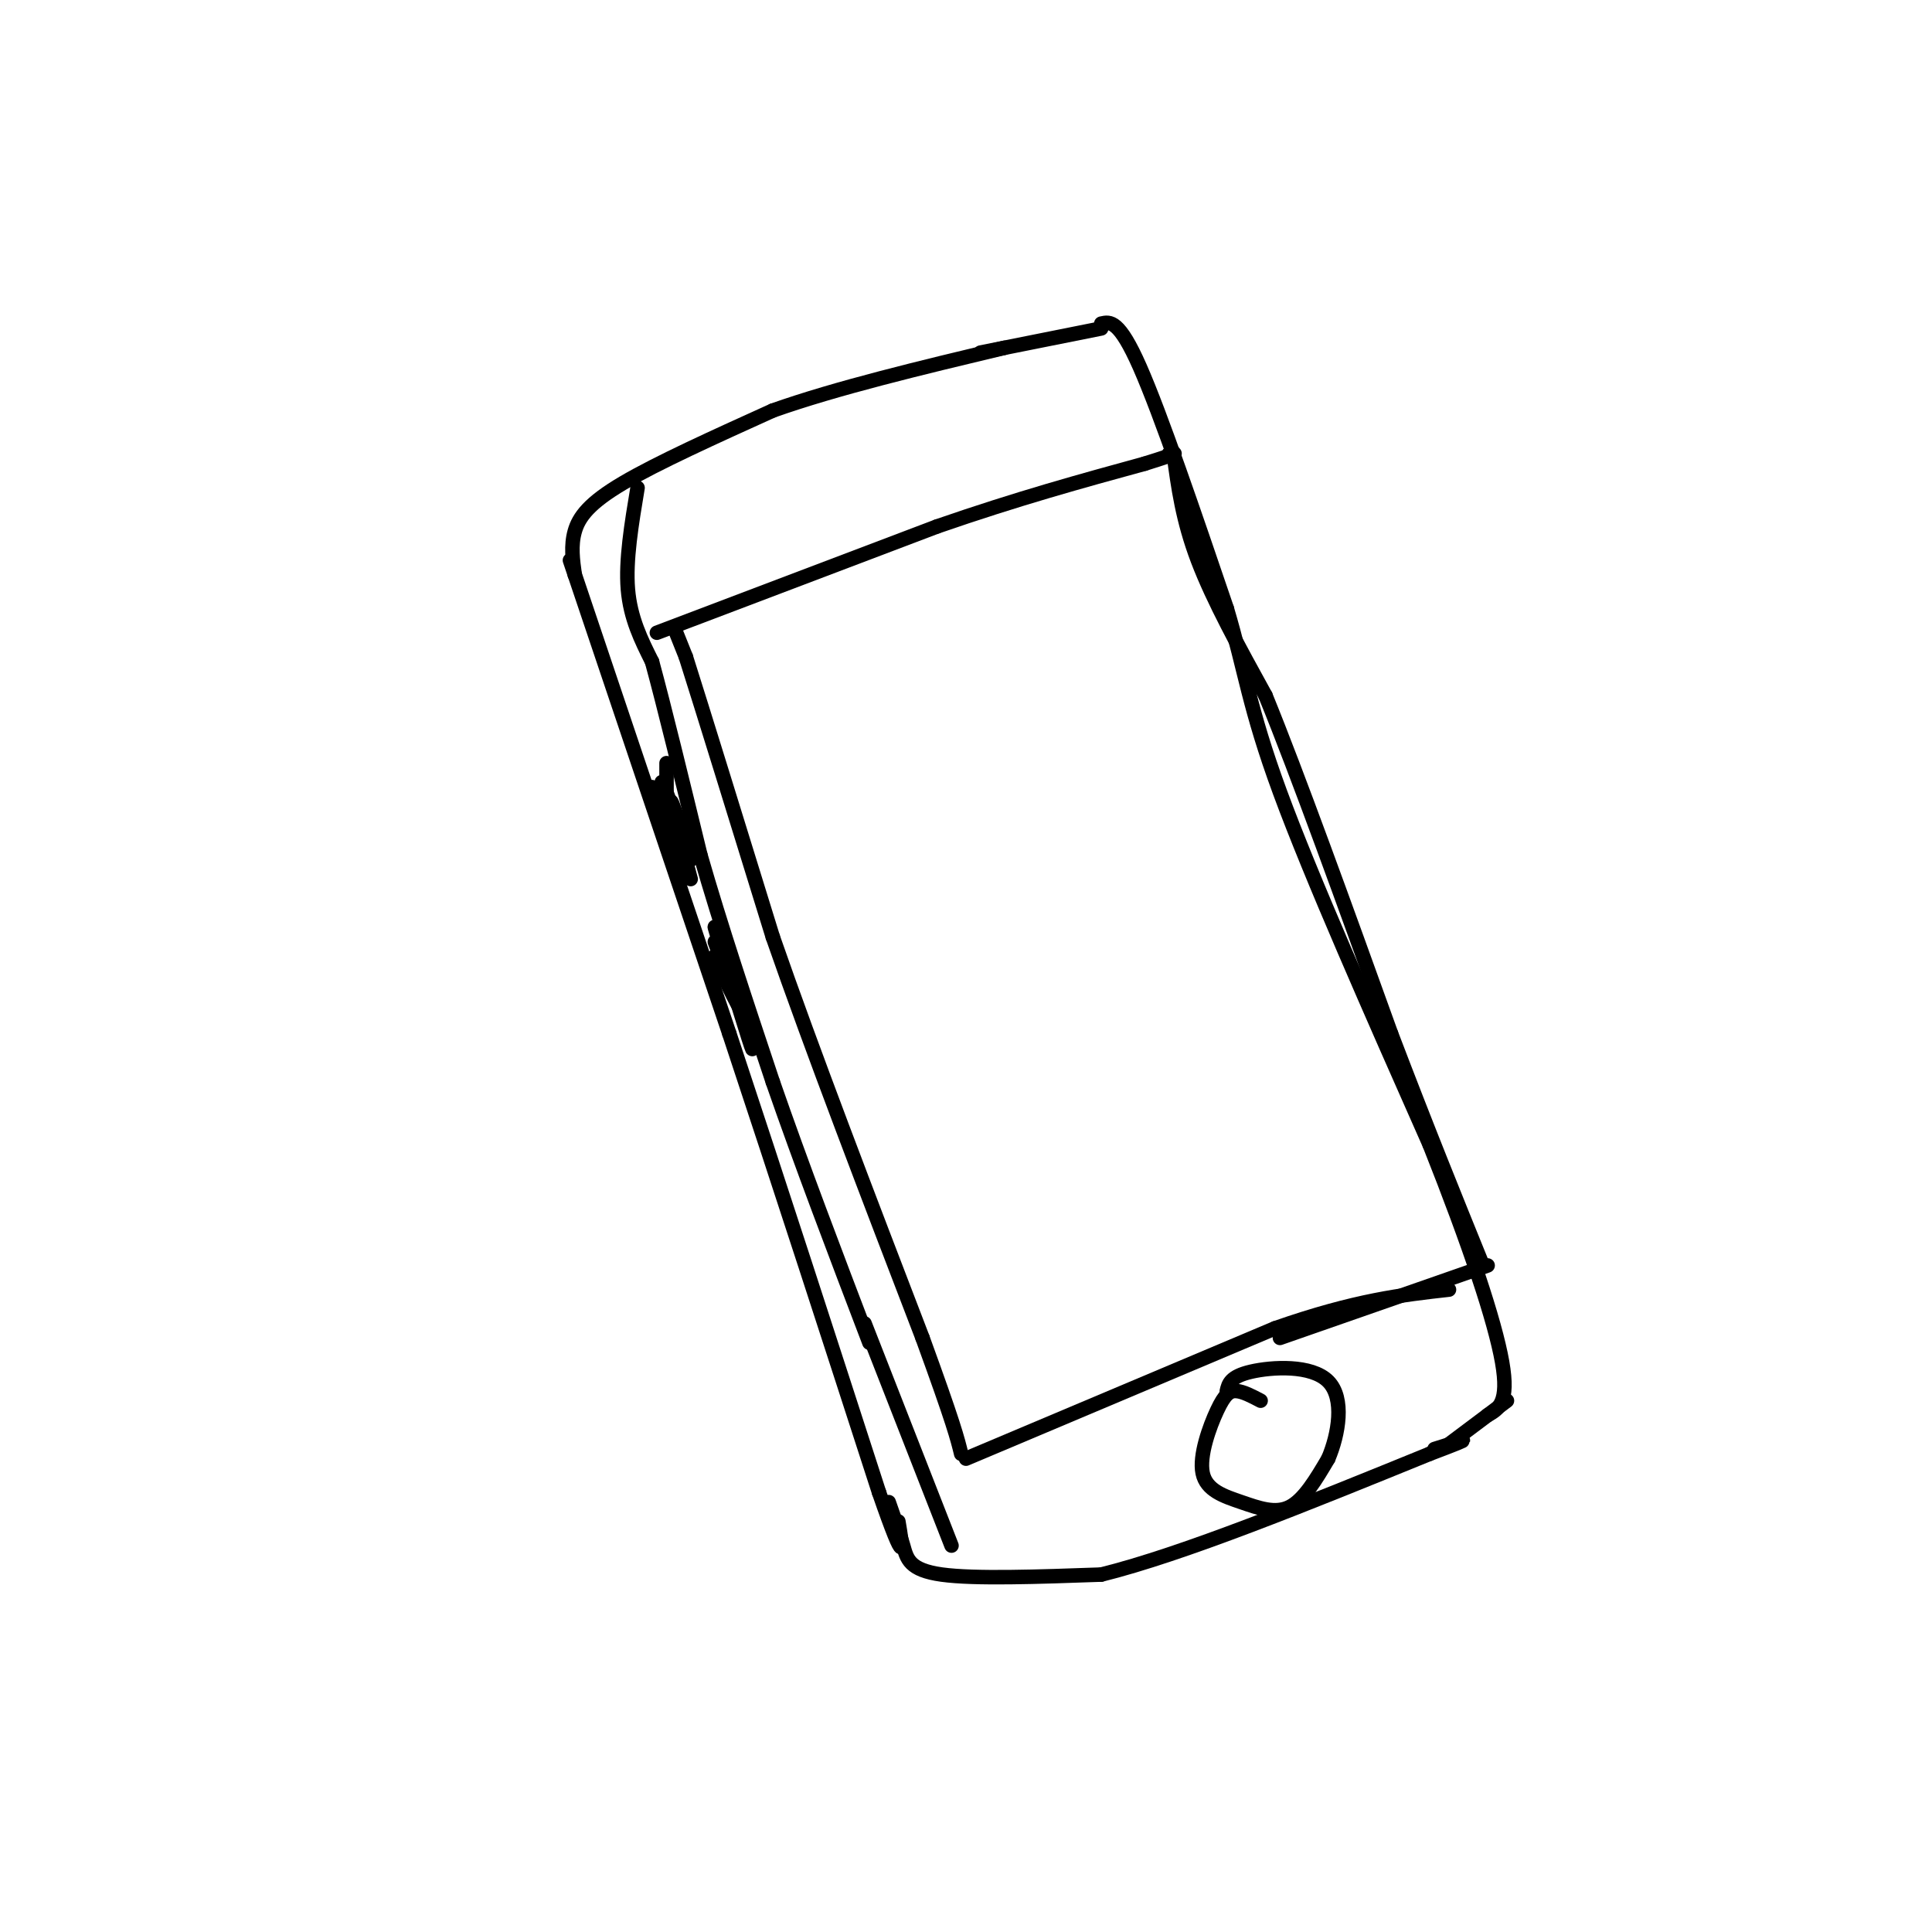 <svg viewBox='0 0 400 400' version='1.1' xmlns='http://www.w3.org/2000/svg' xmlns:xlink='http://www.w3.org/1999/xlink'><g fill='none' stroke='rgb(0,0,0)' stroke-width='3' stroke-linecap='round' stroke-linejoin='round'><path d='M118,116c0.000,0.000 33.000,98.000 33,98'/><path d='M151,214c10.667,32.167 20.833,63.583 31,95'/><path d='M182,309c5.833,16.833 4.917,11.417 4,6'/><path d='M184,311c1.111,3.133 2.222,6.267 3,9c0.778,2.733 1.222,5.067 8,6c6.778,0.933 19.889,0.467 33,0'/><path d='M228,326c16.833,-4.167 42.417,-14.583 68,-25'/><path d='M296,301c11.500,-4.333 6.250,-2.667 1,-1'/><path d='M119,119c-0.422,-3.022 -0.844,-6.044 0,-9c0.844,-2.956 2.956,-5.844 10,-10c7.044,-4.156 19.022,-9.578 31,-15'/><path d='M160,85c13.167,-4.667 30.583,-8.833 48,-13'/><path d='M203,73c0.000,0.000 25.000,-5.000 25,-5'/><path d='M228,67c1.833,-0.417 3.667,-0.833 8,9c4.333,9.833 11.167,29.917 18,50'/><path d='M254,126c3.867,12.978 4.533,20.422 11,38c6.467,17.578 18.733,45.289 31,73'/><path d='M296,237c8.289,20.867 13.511,36.533 15,45c1.489,8.467 -0.756,9.733 -3,11'/><path d='M312,290c0.000,0.000 -12.000,9.000 -12,9'/><path d='M136,131c0.000,0.000 58.000,-22.000 58,-22'/><path d='M194,109c16.833,-5.833 29.917,-9.417 43,-13'/><path d='M237,96c8.000,-2.500 6.500,-2.250 5,-2'/><path d='M242,94c1.000,-0.333 1.000,-0.167 1,0'/><path d='M140,131c0.000,0.000 2.000,5.000 2,5'/><path d='M142,136c3.333,10.500 10.667,34.250 18,58'/><path d='M160,194c8.167,23.500 19.583,53.250 31,83'/><path d='M191,277c6.500,17.833 7.250,20.917 8,24'/><path d='M200,302c0.000,0.000 64.000,-27.000 64,-27'/><path d='M264,275c16.667,-5.833 26.333,-6.917 36,-8'/><path d='M265,277c0.000,0.000 43.000,-15.000 43,-15'/><path d='M243,94c0.917,6.833 1.833,13.667 5,22c3.167,8.333 8.583,18.167 14,28'/><path d='M262,144c6.667,16.333 16.333,43.167 26,70'/><path d='M288,214c7.500,19.667 13.250,33.833 19,48'/><path d='M261,290c-1.798,-0.946 -3.597,-1.892 -5,-2c-1.403,-0.108 -2.412,0.623 -4,4c-1.588,3.377 -3.756,9.400 -3,13c0.756,3.600 4.434,4.777 8,6c3.566,1.223 7.019,2.492 10,1c2.981,-1.492 5.491,-5.746 8,-10'/><path d='M275,302c2.131,-5.000 3.458,-12.500 0,-16c-3.458,-3.500 -11.702,-3.000 -16,-2c-4.298,1.000 -4.649,2.500 -5,4'/><path d='M132,101c-1.250,7.500 -2.500,15.000 -2,21c0.500,6.000 2.750,10.500 5,15'/><path d='M135,137c2.500,9.167 6.250,24.583 10,40'/><path d='M145,177c4.167,14.500 9.583,30.750 15,47'/><path d='M160,224c5.833,16.833 12.917,35.417 20,54'/><path d='M179,274c0.000,0.000 18.000,46.000 18,46'/><path d='M138,158c0.000,0.000 0.000,16.000 0,16'/><path d='M138,174c-0.500,0.833 -1.750,-5.083 -3,-11'/><path d='M135,163c0.238,0.815 2.332,8.352 4,13c1.668,4.648 2.911,6.405 2,2c-0.911,-4.405 -3.974,-14.973 -4,-16c-0.026,-1.027 2.987,7.486 6,16'/><path d='M143,178c-0.133,-0.889 -3.467,-11.111 -4,-12c-0.533,-0.889 1.733,7.556 4,16'/><path d='M148,195c2.357,6.411 4.714,12.821 4,10c-0.714,-2.821 -4.500,-14.875 -4,-13c0.500,1.875 5.286,17.679 7,23c1.714,5.321 0.357,0.161 -1,-5'/><path d='M154,210c-1.925,-4.391 -6.238,-12.868 -6,-12c0.238,0.868 5.026,11.080 6,12c0.974,0.920 -1.864,-7.451 -3,-10c-1.136,-2.549 -0.568,0.726 0,4'/></g>
</svg>